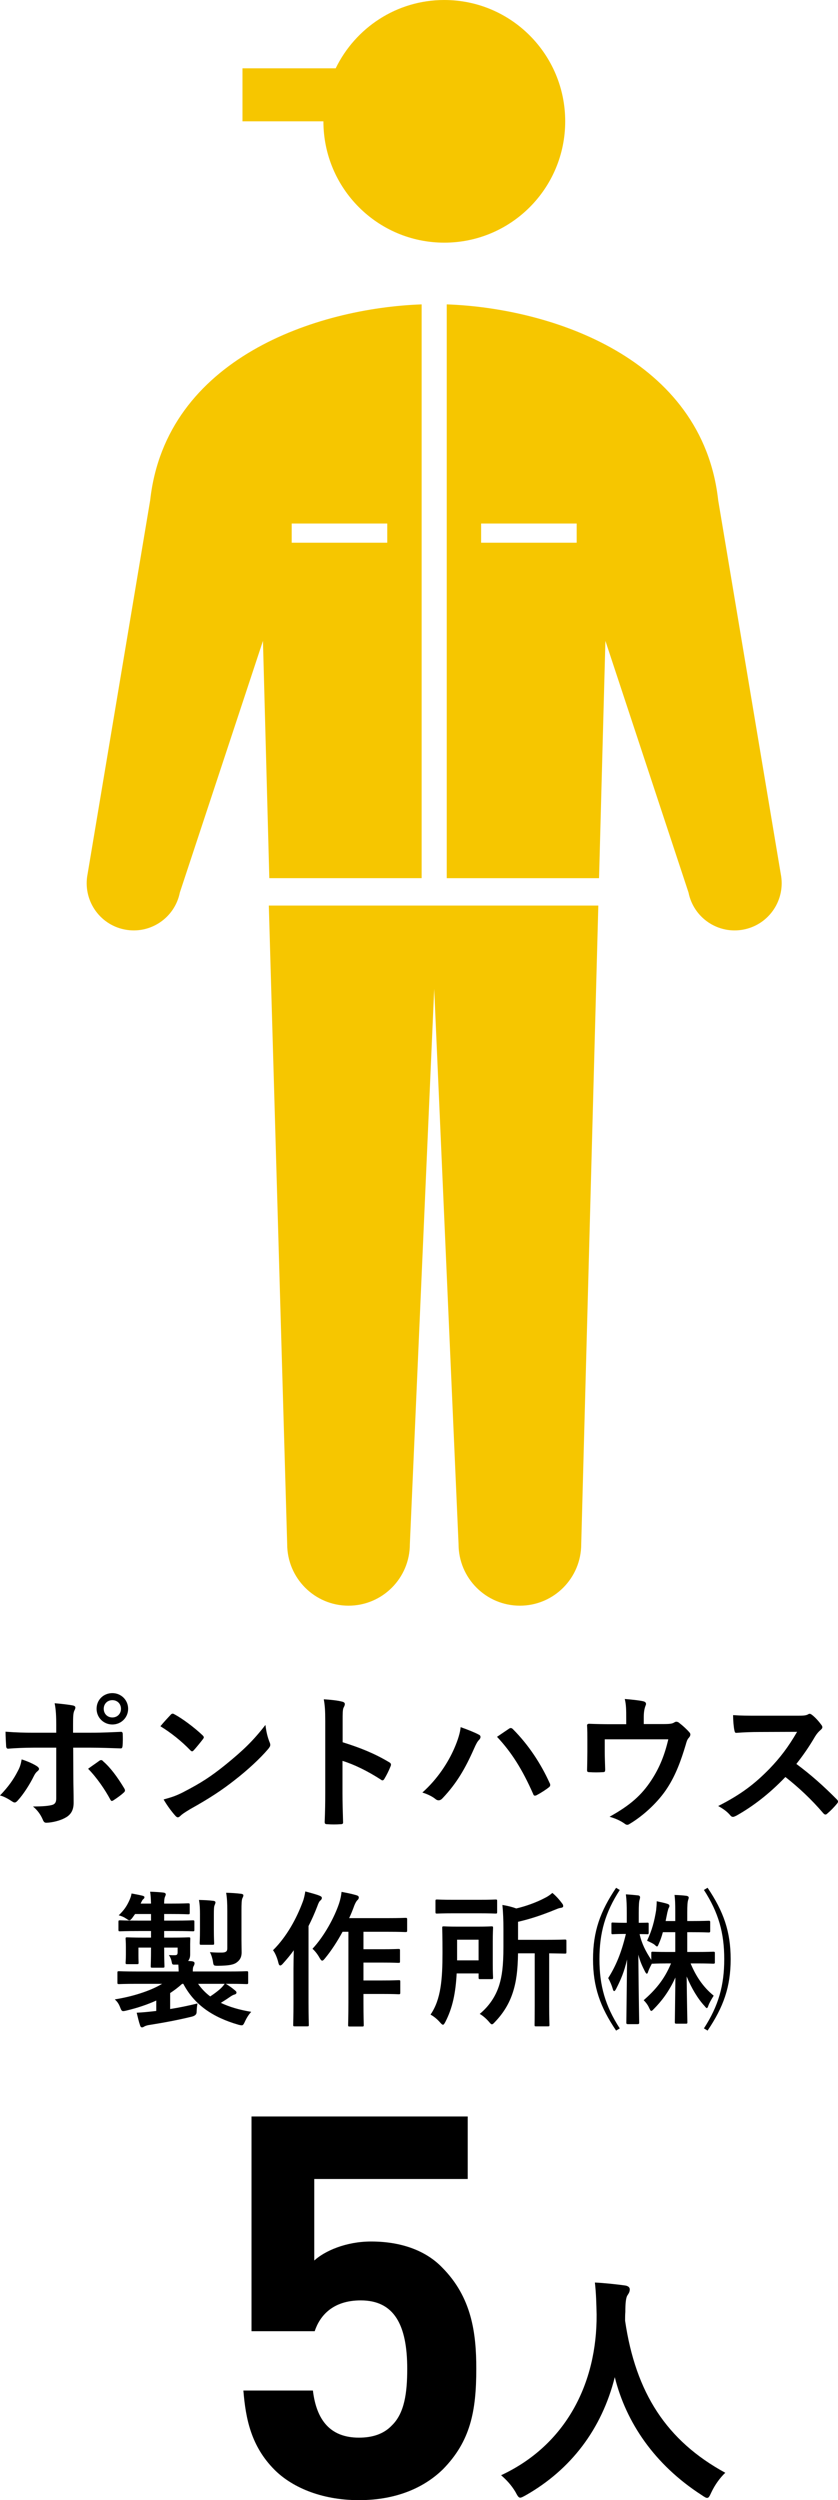 <?xml version="1.0" encoding="UTF-8"?><svg id="b" xmlns="http://www.w3.org/2000/svg" viewBox="0 0 103 307"><defs><style>.d{fill:#f6c600;}</style></defs><g id="c"><g><g><path d="M4.526,216.869c.287,.198,.395,.379,.072,.631-.18,.144-.306,.324-.449,.612-.468,.954-1.258,2.214-1.994,3.007-.215,.233-.358,.288-.628,.107-.521-.342-1.024-.63-1.526-.756,1.041-1.08,1.688-2.017,2.173-2.971,.269-.486,.395-.883,.485-1.459,.736,.234,1.418,.54,1.867,.828Zm2.388-4.952c0-1.134-.036-1.963-.198-2.773,.845,.072,1.779,.18,2.228,.27,.358,.072,.395,.252,.215,.595-.162,.306-.179,.72-.179,1.8v.955h2.208c1.562,0,2.784-.072,3.664-.108,.162-.018,.233,.09,.233,.288,.019,.468,.019,.937-.018,1.404-.019,.234-.072,.36-.251,.342-1.113-.035-2.479-.09-3.7-.09h-2.12l.018,3.638c0,.954,.036,1.729,.036,3.133,0,.882-.323,1.477-1.059,1.855-.575,.324-1.545,.576-2.299,.594-.216,0-.323-.107-.432-.378-.27-.63-.647-1.152-1.203-1.62,1.221,0,2.011-.072,2.442-.217,.287-.126,.413-.323,.413-.792v-6.212h-2.819c-1.024,0-2.264,.055-3.107,.126-.162,0-.234-.144-.234-.359-.018-.324-.072-1.135-.072-1.729,1.366,.107,2.461,.126,3.377,.126h2.855v-.847Zm5.28,4.304c.215-.162,.359-.108,.503,.071,.881,.757,1.743,1.927,2.569,3.296,.162,.27,.107,.396-.091,.558-.286,.271-.79,.63-1.203,.9-.198,.126-.287,.162-.413-.072-.647-1.206-1.634-2.665-2.729-3.782,.484-.359,.952-.666,1.365-.972Zm3.555-6.393c0,1.081-.861,1.927-1.939,1.927-1.077,0-1.939-.846-1.939-1.927,0-1.116,.862-1.926,1.939-1.926,1.078,0,1.939,.846,1.939,1.926Zm-2.999,0c0,.612,.449,1.063,1.06,1.063s1.06-.45,1.06-1.063c0-.611-.449-1.062-1.06-1.062s-1.06,.45-1.06,1.062Z"/><path d="M20.971,210.567c.072-.09,.162-.144,.251-.144,.072,0,.144,.036,.234,.09,.916,.486,2.407,1.585,3.431,2.557,.107,.108,.162,.181,.162,.252,0,.072-.036,.145-.108,.234-.27,.36-.862,1.08-1.113,1.351-.09,.09-.144,.144-.215,.144-.072,0-.144-.054-.234-.144-1.077-1.116-2.371-2.143-3.663-2.936,.395-.485,.916-1.044,1.257-1.404Zm1.562,9.49c2.192-1.135,3.359-1.891,5.172-3.349,2.192-1.783,3.395-2.936,4.921-4.899,.108,.9,.27,1.513,.503,2.108,.055,.126,.091,.233,.091,.342,0,.162-.091,.306-.287,.54-.953,1.116-2.497,2.557-4.131,3.818-1.49,1.17-2.999,2.179-5.424,3.53-.808,.485-1.041,.666-1.203,.828-.108,.107-.216,.18-.323,.18-.09,0-.198-.072-.306-.198-.449-.504-1.005-1.242-1.437-1.998,.917-.252,1.473-.414,2.424-.9Z"/><path d="M42.113,213.934c2.192,.685,3.933,1.387,5.711,2.449,.198,.107,.287,.233,.198,.468-.233,.594-.52,1.152-.772,1.567-.071,.126-.143,.198-.233,.198-.055,0-.126-.019-.198-.09-1.652-1.063-3.269-1.855-4.723-2.305v3.979c0,1.171,.036,2.234,.072,3.53,.018,.216-.072,.271-.323,.271-.521,.036-1.078,.036-1.598,0-.251,0-.341-.055-.341-.271,.054-1.332,.071-2.395,.071-3.547v-8.859c0-1.351-.054-1.945-.179-2.665,.826,.054,1.724,.144,2.245,.288,.251,.054,.341,.162,.341,.306,0,.108-.054,.252-.144,.414-.126,.234-.126,.685-.126,1.694v2.574Z"/><path d="M55.811,214.745c.484-1.099,.754-2.017,.807-2.665,.917,.324,1.724,.648,2.227,.918,.162,.072,.216,.181,.216,.288,0,.126-.072,.252-.18,.36-.197,.198-.341,.45-.628,1.099-1.06,2.395-2.12,4.232-3.844,6.05-.162,.18-.322,.27-.503,.27-.143,0-.269-.054-.413-.18-.359-.288-.934-.576-1.58-.774,1.885-1.674,3.178-3.727,3.897-5.366Zm6.716-2.449c.09-.071,.18-.107,.251-.107,.09,0,.162,.036,.27,.144,1.958,1.963,3.466,4.304,4.508,6.609,.054,.09,.071,.162,.071,.252,0,.107-.054,.198-.179,.288-.341,.27-.916,.648-1.49,.954-.234,.108-.359,.072-.432-.162-1.329-3.007-2.658-5.114-4.436-7.005,.647-.433,1.132-.774,1.437-.973Z"/><path d="M81.531,211.702c.845,0,1.114-.054,1.347-.198,.072-.054,.162-.09,.251-.09,.144,0,.287,.072,.395,.18,.359,.271,.88,.738,1.203,1.116,.09,.091,.126,.181,.126,.271,0,.144-.071,.271-.179,.397-.234,.233-.305,.576-.395,.882-.556,1.855-1.203,3.673-2.263,5.294-1.041,1.62-2.819,3.331-4.634,4.412-.107,.072-.197,.107-.287,.107-.126,0-.233-.071-.377-.18-.556-.378-1.077-.594-1.796-.811,2.533-1.404,3.933-2.647,5.137-4.484,1.005-1.53,1.634-3.097,2.083-5.024h-7.812v1.513c0,.721,.036,1.459,.054,2.179,0,.288-.054,.342-.287,.342-.539,.036-1.113,.036-1.652,0-.234,0-.287-.054-.287-.27,.018-.919,.036-1.513,.036-2.233v-1.459c0-.576,0-1.225-.036-1.746-.018-.162,.09-.234,.251-.234,.845,.036,1.832,.054,2.73,.054h1.831v-.702c0-.954,0-1.693-.179-2.395,.88,.072,1.724,.162,2.227,.271,.359,.071,.468,.27,.323,.558-.09,.252-.215,.63-.215,1.387v.864h2.406Z"/><path d="M98.079,210.675c.646,0,.969-.019,1.239-.162,.072-.054,.126-.072,.198-.072,.107,0,.197,.072,.305,.145,.413,.324,.826,.792,1.168,1.26,.054,.091,.09,.162,.09,.234,0,.108-.072,.234-.234,.36-.234,.198-.467,.468-.664,.792-.736,1.261-1.437,2.269-2.299,3.367,1.724,1.278,3.323,2.683,4.975,4.358,.09,.09,.144,.18,.144,.252s-.036,.162-.126,.27c-.342,.415-.755,.847-1.204,1.225-.072,.072-.143,.108-.215,.108-.09,0-.162-.055-.251-.145-1.509-1.765-3.054-3.187-4.67-4.465-2.029,2.124-4.076,3.656-6.034,4.753-.162,.072-.287,.145-.413,.145-.108,0-.215-.054-.305-.162-.395-.486-.917-.847-1.509-1.171,2.801-1.422,4.472-2.7,6.322-4.591,1.293-1.351,2.28-2.629,3.376-4.52l-4.634,.019c-.934,0-1.867,.035-2.837,.107-.143,.019-.198-.107-.234-.306-.09-.378-.162-1.243-.162-1.873,.97,.072,1.868,.072,3.035,.072h4.939Z"/><path d="M16.857,243.598c-1.581,0-2.12,.036-2.227,.036-.18,0-.198-.018-.198-.198v-1.189c0-.18,.018-.197,.198-.197,.107,0,.646,.035,2.227,.035h5.1c0-.27-.018-.558-.036-.846h-.377c-.341,.018-.377,0-.432-.288-.054-.306-.161-.612-.358-.882,.269,.018,.503,.018,.718,.018,.306,0,.359-.108,.359-.378v-.559h-1.652v.054c0,1.423,.036,2.125,.036,2.234,0,.162-.019,.18-.198,.18h-1.294c-.179,0-.197-.018-.197-.18,0-.126,.035-.811,.035-2.234v-.054h-1.544v.954c0,.576,.018,.774,.018,.883,0,.18-.018,.198-.198,.198h-1.203c-.179,0-.198-.019-.198-.198,0-.126,.036-.307,.036-.99v-.919c0-.666-.036-.882-.036-1.008,0-.162,.019-.18,.198-.18,.126,0,.647,.035,2.156,.035h.771v-.81h-1.49c-1.652,0-2.209,.036-2.316,.036-.18,0-.198-.019-.198-.217v-.918c0-.198,.018-.216,.198-.216,.107,0,.664,.036,2.316,.036h1.49v-.811h-1.957l-.323,.45c-.162,.216-.27,.324-.377,.324-.108,0-.216-.09-.432-.234-.269-.18-.539-.288-.88-.378,.664-.648,.969-1.099,1.293-1.801,.144-.324,.234-.558,.287-.882,.468,.09,.881,.162,1.33,.27,.179,.055,.251,.09,.251,.198,0,.09-.055,.162-.126,.216-.091,.072-.162,.162-.287,.45l-.055,.108h1.275c-.018-.612-.035-1.009-.107-1.459,.611,.019,1.185,.055,1.634,.108,.179,.019,.287,.108,.287,.198,0,.144-.072,.252-.126,.397-.055,.197-.072,.432-.072,.756h.862c1.49,0,1.975-.036,2.084-.036,.179,0,.197,.019,.197,.216v.937c0,.18-.018,.198-.197,.198-.108,0-.593-.036-2.084-.036h-.862v.811h1.239c1.634,0,2.173-.036,2.281-.036,.179,0,.197,.018,.197,.216v.918c0,.198-.018,.217-.197,.217-.108,0-.647-.036-2.281-.036h-1.239v.81h.862c1.509,0,2.029-.035,2.155-.035,.18,0,.198,.018,.198,.18,0,.108-.018,.271-.018,.685v1.242c0,.288-.055,.54-.251,.792l.467,.036c.234,.036,.323,.126,.323,.234,0,.107-.019,.197-.108,.359-.09,.145-.107,.324-.107,.666h4.381c1.581,0,2.12-.035,2.227-.035,.18,0,.198,.018,.198,.197v1.189c0,.181-.018,.198-.198,.198-.107,0-.646-.036-2.227-.036h-.323c.449,.271,.772,.505,1.132,.811,.126,.108,.179,.162,.179,.271,0,.126-.107,.197-.233,.233-.18,.054-.306,.108-.611,.324-.306,.216-.683,.45-1.077,.702,1.059,.504,2.299,.864,3.735,1.099-.286,.306-.556,.72-.771,1.189-.251,.54-.27,.522-.808,.396-3.233-.936-5.442-2.503-6.771-5.024h-.143c-.449,.414-.953,.792-1.473,1.135v1.962c1.131-.18,2.173-.396,3.359-.684-.055,.288-.091,.612-.108,1.099q-.019,.378-.593,.522c-1.867,.45-3.466,.738-5.154,1.009-.306,.036-.557,.126-.647,.18-.126,.072-.198,.126-.305,.126-.126,0-.198-.072-.251-.252-.162-.468-.287-1.026-.413-1.549,.7-.035,1.275-.09,1.921-.161l.485-.055v-1.278c-1.113,.504-2.352,.918-3.646,1.225-.539,.126-.592,.144-.79-.378-.162-.414-.323-.685-.664-.99,2.084-.324,4.328-1.009,5.819-1.909h-3.071Zm7.489,0c.413,.595,.917,1.116,1.491,1.549,.467-.307,.897-.63,1.221-.918,.216-.198,.395-.397,.557-.631h-3.269Zm.234-8.499c0-.631-.019-1.207-.126-1.801,.682,.018,1.149,.036,1.76,.108,.179,.018,.269,.09,.269,.197,0,.127-.071,.234-.107,.343-.072,.18-.091,.432-.091,1.152v1.836c0,1.063,.036,1.549,.036,1.657,0,.197-.018,.216-.197,.216h-1.383c-.18,0-.198-.019-.198-.216,0-.108,.036-.595,.036-1.657v-1.836Zm5.1,3.079c0,.63,.019,1.152,.019,1.567,0,.485-.144,.882-.575,1.206-.413,.324-1.06,.414-2.281,.432-.575,0-.592,0-.664-.485-.072-.45-.215-.883-.377-1.189,.611,.054,.916,.054,1.418,.054,.521,0,.719-.126,.719-.523v-4.555c0-.973-.036-1.639-.144-2.269,.719,.018,1.204,.054,1.832,.126,.179,.018,.287,.09,.287,.18,0,.162-.072,.252-.126,.378-.09,.234-.108,.612-.108,1.549v3.53Z"/><path d="M36.072,241.743c0-.666,.018-1.477,.036-2.269-.413,.595-.881,1.135-1.347,1.656-.126,.145-.234,.217-.305,.217-.108,0-.18-.091-.234-.307-.144-.63-.413-1.242-.664-1.567,1.706-1.693,2.891-3.908,3.646-5.924,.161-.414,.251-.864,.322-1.296,.647,.18,1.24,.324,1.743,.522,.215,.09,.287,.162,.287,.271,0,.126-.036,.198-.179,.324-.127,.107-.216,.252-.395,.756-.306,.792-.664,1.603-1.06,2.377v9.382c0,1.765,.036,2.647,.036,2.737,0,.181-.019,.198-.198,.198h-1.526c-.179,0-.198-.018-.198-.198,0-.107,.036-.972,.036-2.737v-4.142Zm6.034-4.537c-.628,1.152-1.365,2.305-2.155,3.259-.162,.198-.252,.288-.342,.288-.107,0-.198-.107-.341-.36-.27-.485-.593-.864-.862-1.098,1.437-1.53,2.712-3.871,3.287-5.619,.143-.45,.251-.954,.287-1.368,.664,.126,1.221,.234,1.778,.397,.216,.054,.342,.144,.342,.27s-.036,.234-.162,.342c-.126,.108-.306,.415-.468,.883-.162,.432-.341,.882-.556,1.332h4.687c1.598,0,2.137-.036,2.227-.036,.198,0,.215,.019,.215,.217v1.315c0,.197-.018,.216-.215,.216-.09,0-.628-.036-2.227-.036h-2.927v2.143h2.299c1.418,0,1.885-.036,1.993-.036,.18,0,.198,.019,.198,.198v1.315c0,.18-.018,.198-.198,.198-.108,0-.575-.036-1.993-.036h-2.299v2.196h2.299c1.437,0,1.921-.036,2.029-.036,.179,0,.198,.019,.198,.181v1.332c0,.198-.019,.216-.198,.216-.108,0-.592-.036-2.029-.036h-2.299v.991c0,1.8,.035,2.719,.035,2.809,0,.18-.018,.198-.197,.198h-1.527c-.179,0-.197-.019-.197-.198,0-.108,.036-1.009,.036-2.809v-8.626h-.719Z"/><path d="M56.13,242.32c-.126,2.395-.503,4.232-1.383,5.943-.126,.233-.198,.359-.305,.359-.09,0-.198-.107-.359-.288-.359-.414-.79-.756-1.167-.954,1.293-1.872,1.472-4.375,1.472-7.634,0-1.963-.035-2.9-.035-3.007,0-.181,.018-.198,.197-.198,.126,0,.521,.036,1.815,.036h2.244c1.275,0,1.707-.036,1.796-.036,.179,0,.198,.018,.198,.198,0,.107-.036,.594-.036,1.674v2.755c0,1.099,.036,1.53,.036,1.639,0,.198-.019,.216-.198,.216h-1.383c-.179,0-.198-.018-.198-.216v-.486h-2.693Zm2.693-9.039c1.491,0,1.976-.036,2.084-.036,.18,0,.198,.018,.198,.197v1.315c0,.198-.018,.217-.198,.217-.107,0-.592-.036-2.084-.036h-3.017c-1.473,0-1.975,.036-2.084,.036-.179,0-.198-.019-.198-.217v-1.315c0-.18,.019-.197,.198-.197,.108,0,.611,.036,2.084,.036h3.017Zm-2.64,4.898v2.538h2.64v-2.538h-2.64Zm7.49,1.674c-.036,2.053-.198,3.421-.629,4.772-.449,1.404-1.185,2.593-2.208,3.656-.18,.198-.27,.288-.378,.288-.09,0-.179-.09-.358-.306-.323-.379-.719-.721-1.132-.973,1.149-.954,1.975-2.161,2.407-3.583,.305-1.026,.503-2.197,.503-4.663v-2.197c0-1.08-.036-1.962-.126-2.935,.628,.107,1.167,.234,1.706,.432,1.096-.252,2.479-.738,3.484-1.278,.413-.198,.647-.378,.952-.63,.414,.342,.845,.811,1.185,1.278,.108,.126,.144,.216,.144,.36,0,.107-.126,.18-.287,.198-.198,.018-.377,.09-.683,.216-1.526,.63-3.071,1.152-4.579,1.494v2.215h3.287c1.76,0,2.352-.036,2.461-.036,.179,0,.197,.019,.197,.198v1.332c0,.181-.018,.198-.197,.198-.108,0-.611-.018-1.922-.036v6.537c0,1.441,.036,2.143,.036,2.251,0,.162-.019,.18-.18,.18h-1.473c-.162,0-.179-.018-.179-.18,0-.126,.018-.811,.018-2.251v-6.537h-2.047Z"/><path d="M76.176,232.074c-1.796,2.774-2.497,5.276-2.497,8.5,0,3.223,.7,5.726,2.497,8.499l-.449,.271c-1.958-2.9-2.837-5.367-2.837-8.769,0-3.404,.88-5.871,2.837-8.769l.449,.27Zm5.675,9.021c-1.113,0-1.581,.036-1.652,.036q-.036,0-.072-.018c-.215,.396-.359,.702-.449,.954-.108,.378-.215,.378-.395,.036-.322-.63-.61-1.225-.826-2.089,.055,5.888,.108,8.302,.108,8.391s-.072,.145-.162,.145h-1.258c-.107,0-.162-.055-.162-.145s.036-2.431,.091-7.797c-.359,1.548-.772,2.485-1.33,3.583-.198,.396-.341,.414-.449-.036-.09-.307-.269-.774-.539-1.261,.952-1.513,1.617-3.097,2.173-5.42h-.323c-.807,0-1.257,.036-1.347,.036-.071,0-.107-.054-.107-.126v-1.189c0-.071,.036-.126,.107-.126,.072,0,.54,.036,1.366,.036h.413v-1.152c0-1.063-.019-1.548-.108-2.341,.575,.036,1.006,.072,1.49,.126,.18,.019,.234,.108,.252,.217,0,.09-.019,.18-.055,.306-.072,.198-.107,.648-.107,1.656v1.189h.179c.539,0,.862-.018,.934-.018,.054,0,.107,.036,.107,.107v1.171c0,.09-.054,.144-.107,.144-.072,0-.377-.018-.881-.018h-.126c.251,1.152,.736,2.107,1.437,3.169v-.9c0-.072,.055-.108,.144-.108,.071,0,.592,.036,1.886,.036h.916v-2.431h-1.526c-.126,.486-.306,1.009-.521,1.477-.143,.342-.179,.36-.467,.09-.162-.162-.593-.342-.952-.522,.61-1.278,.897-2.413,1.113-3.728,.036-.342,.071-.72,.071-1.116,.468,.108,.97,.198,1.33,.324,.198,.072,.234,.144,.234,.252,0,.072-.019,.144-.091,.252-.054,.126-.09,.252-.162,.54-.071,.324-.143,.721-.215,1.063h1.185v-1.063c0-1.134-.018-1.548-.09-2.143,.592,.019,1.041,.054,1.473,.108,.179,.036,.269,.107,.269,.216,0,.09-.018,.162-.071,.306-.072,.217-.108,.648-.108,1.531v1.044h.592c1.275,0,1.994-.036,2.101-.036,.072,0,.127,.054,.127,.126v1.171c0,.09-.055,.144-.144,.144s-.772-.036-2.101-.036h-.575v2.431h1.131c1.366,0,2.011-.036,2.102-.036,.09,0,.162,.036,.162,.108v1.242c0,.09-.072,.126-.162,.126-.091,0-.808-.036-1.958-.036h-.862c.628,1.513,1.49,2.864,2.837,3.962-.305,.485-.557,.936-.647,1.206-.143,.414-.197,.414-.467,.072-.826-.883-1.616-2.197-2.209-3.638,.036,3.224,.09,5.583,.09,5.655,0,.09-.036,.144-.126,.144h-1.275c-.09,0-.143-.054-.143-.144,0-.072,.036-2.377,.071-5.529-.807,1.783-1.759,2.972-2.676,3.89-.305,.324-.341,.288-.539-.126-.108-.252-.305-.595-.683-.973,1.347-1.189,2.515-2.467,3.359-4.52h-.628Zm5.119-9.291c1.957,2.899,2.837,5.366,2.837,8.769,0,3.403-.881,5.87-2.837,8.769l-.449-.271c1.795-2.773,2.497-5.276,2.497-8.499,0-3.224-.701-5.726-2.497-8.5l.449-.27Z"/></g><g><path d="M87.456,305.997c-.242,.515-.332,.727-.544,.727-.151,0-.332-.121-.694-.363-5.765-3.722-9.266-8.896-10.654-14.464-1.599,6.384-5.402,11.348-10.925,14.494-.332,.182-.544,.303-.695,.303-.211,0-.332-.212-.604-.727-.512-.847-1.116-1.483-1.75-2.027,7.938-3.693,11.801-11.258,11.74-19.73-.03-1.332-.06-2.603-.211-3.934,1.178,.061,2.626,.212,3.712,.363,.393,.061,.574,.241,.574,.483,0,.333-.151,.515-.302,.757-.181,.303-.242,1.028-.242,1.997-.03,.363-.03,.726-.03,1.089,1.298,8.867,5.101,14.738,12.314,18.672-.695,.665-1.267,1.483-1.69,2.36Z"/><path d="M54.435,303.217c-2.108,2.059-5.436,3.783-10.318,3.783-4.827,0-8.377-1.724-10.374-3.727-2.885-2.892-3.55-6.285-3.828-9.734h8.544c.443,3.671,2.163,5.786,5.658,5.786,1.664,0,3.051-.445,4.049-1.502,1.554-1.502,1.887-4.005,1.887-6.953,0-5.396-1.609-8.399-5.714-8.399-3.495,0-5.049,1.946-5.659,3.783h-7.766v-26.366h26.574v7.675h-18.862v10.013c1.275-1.168,3.883-2.336,6.99-2.336,3.883,0,6.823,1.224,8.709,3.17,3.662,3.671,4.217,8.065,4.217,12.46,0,5.228-.722,8.899-4.106,12.348Z"/></g><g><path class="d" d="M54.61,0c-5.874,0-10.937,3.427-13.35,8.389h-11.456v6.51h9.947c0,8.23,6.653,14.898,14.859,14.898,8.207,0,14.86-6.668,14.86-14.898,0-8.227-6.653-14.898-14.86-14.898Z"/><g><path class="d" d="M33.041,111.197l2.257,78.414c0,4.171,3.374,7.555,7.538,7.555,4.162,0,7.54-3.385,7.54-7.555l2.993-68.191,2.993,68.191c0,4.171,3.376,7.555,7.54,7.555,4.162,0,7.537-3.385,7.537-7.555l2.102-78.414H33.041Z"/><path class="d" d="M95.963,107.304l-7.689-45.877c-1.935-17.458-20.523-23.598-33.365-24.052V107.833h18.721l.782-29.138,10.214,30.898c.629,3.14,3.677,5.174,6.808,4.541,3.133-.63,5.161-3.686,4.529-6.829Zm-25.083-40.661h-11.745v-2.357h11.745v2.357Z"/><path class="d" d="M15.298,114.133c3.132,.633,6.18-1.401,6.808-4.541l10.214-30.898,.782,29.138h18.721V37.376c-12.842,.454-31.43,6.593-33.365,24.052l-7.689,45.877c-.632,3.143,1.396,6.199,4.529,6.829Zm20.555-49.847h11.745s0,2.357,0,2.357h-11.745s0-2.357,0-2.357Z"/></g></g></g></g></svg>